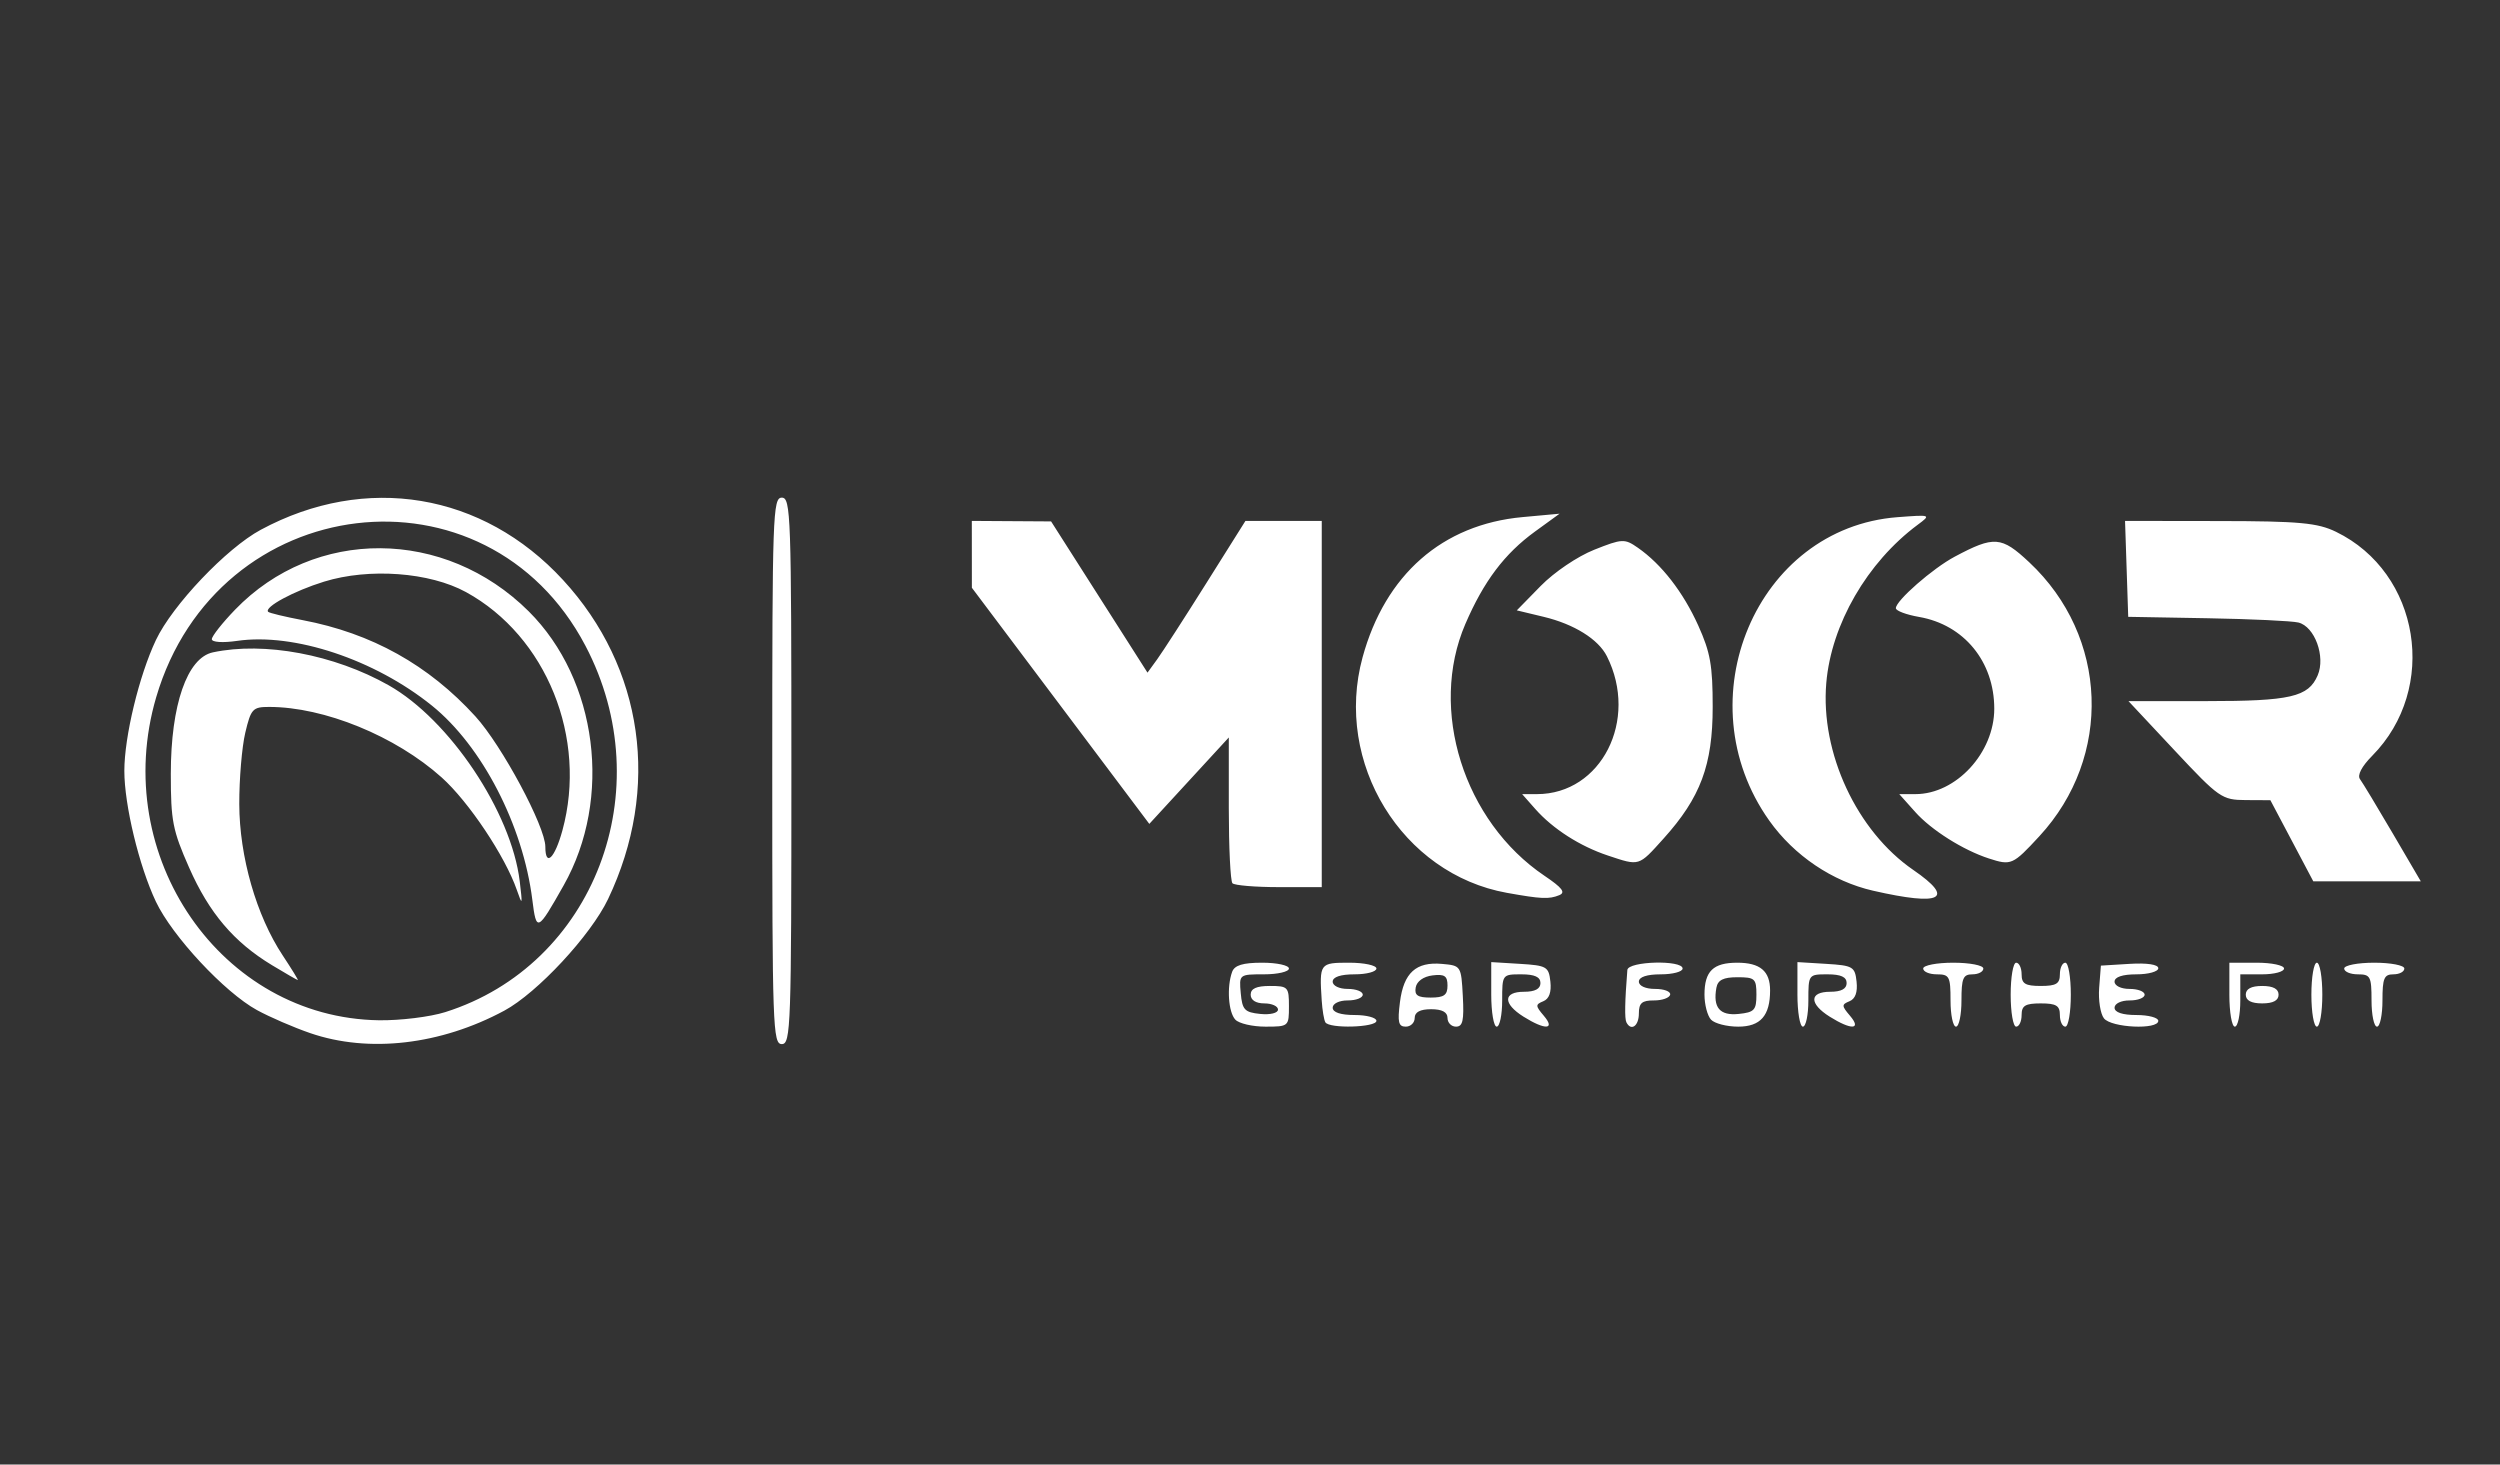 <?xml version="1.0" encoding="UTF-8" standalone="no"?>
<!-- Created with Inkscape (http://www.inkscape.org/) -->

<svg
   width="1251.018mm"
   height="732.872mm"
   viewBox="0 0 1251.018 732.872"
   version="1.1"
   id="svg1"
   xml:space="preserve"
   inkscape:version="1.3 (0e150ed6c4, 2023-07-21)"
   sodipodi:docname="moorblancovacio.svg"
   xmlns:inkscape="http://www.inkscape.org/namespaces/inkscape"
   xmlns:sodipodi="http://sodipodi.sourceforge.net/DTD/sodipodi-0.dtd"
   xmlns="http://www.w3.org/2000/svg"
   xmlns:svg="http://www.w3.org/2000/svg"><rect x="0" y="0" width="1251.018" height="732.872" fill="#333333" stroke="none"/><sodipodi:namedview
     id="namedview1"
     pagecolor="#ffffff"
     bordercolor="#000000"
     borderopacity="0.25"
     inkscape:showpageshadow="2"
     inkscape:pageopacity="0.0"
     inkscape:pagecheckerboard="0"
     inkscape:deskcolor="#d1d1d1"
     inkscape:document-units="mm"
     inkscape:zoom="0.11336104"
     inkscape:cx="2527.3233"
     inkscape:cy="1865.7204"
     inkscape:window-width="1366"
     inkscape:window-height="705"
     inkscape:window-x="-8"
     inkscape:window-y="-8"
     inkscape:window-maximized="1"
     inkscape:current-layer="layer1" /><defs
     id="defs1" /><g
     inkscape:label="Capa 1"
     inkscape:groupmode="layer"
     id="layer1"
     transform="translate(516.978,366.436)"><path
       style="fill:#ffffff;fill-opacity:1;stroke-width:10.663"
       d="m -361.731,150.548 c -8.276,-2.845 -20.269,-8.031 -26.649,-11.524 -16.205,-8.871 -42.418,-37 -50.595,-54.291 -8.411,-17.785 -15.78,-48.337 -15.78,-65.42 0,-17.09 7.37,-47.637 15.79,-65.44 8.281,-17.511 35.348,-45.982 52.483,-55.208 52.498,-28.263 111.074,-18.541 151.241,25.104 40.403,43.9 48.933,104.291 22.555,159.676 -8.657,18.176 -35.424,46.968 -51.926,55.853 -31.847,17.147 -67.836,21.315 -97.118,11.25 z m 67.574,-10.522 c 74.514,-23.527 108.046,-111.204 70.121,-183.347 -49.465,-94.095 -184.343,-77.891 -214.788,25.804 -23.347,79.519 32.476,160.452 111.482,161.627 10.637,0.158 25.57,-1.68 33.186,-4.084 z m -86.726,-23.492 c -19.024,-11.483 -31.444,-26.105 -41.453,-48.804 -8.267,-18.749 -9.163,-23.342 -9.163,-46.961 0,-34.487 8.156,-58.022 21.057,-60.766 25.721,-5.469 60.706,1.077 87.923,16.454 30.514,17.238 61.449,63.495 65.625,98.127 1.445,11.984 1.323,12.352 -1.439,4.363 -5.835,-16.875 -24.088,-44.21 -37.628,-56.348 -23.09,-20.7 -58.775,-35.284 -86.338,-35.284 -8.222,0 -9.104,0.955 -11.939,12.924 -1.683,7.108 -3.035,23.144 -3.003,35.634 0.067,26.324 8.537,55.857 21.741,75.799 4.502,6.8 7.903,12.347 7.558,12.328 -0.345,-0.021 -6.168,-3.379 -12.94,-7.466 z m 130.285,-32.696 c -4.652,-37.282 -25.137,-76.922 -50.205,-97.148 -28.672,-23.134 -69.077,-36.571 -97.512,-32.427 -7.209,1.051 -12.665,0.683 -12.665,-0.853 0,-1.484 5.233,-8.121 11.628,-14.748 39.886,-41.332 104.922,-40.969 146.941,0.818 34.475,34.285 42.051,93.638 17.502,137.12 -13.138,23.271 -13.659,23.512 -15.69,7.239 z m 15.053,-34.707 c 12.629,-46.218 -7.976,-97.192 -48.209,-119.261 -18.189,-9.977 -48.513,-12.214 -71.068,-5.243 -15.09,4.664 -30.133,12.786 -27.96,15.096 0.554,0.589 8.288,2.456 17.186,4.147 34.624,6.582 63.05,22.415 86.53,48.194 13.219,14.514 34.984,55.091 34.984,65.222 0,10.35 4.709,5.851 8.537,-8.156 z m 105.009,-29.817 c 0,-128.271 0.296,-136.72 4.788,-136.72 4.492,0 4.788,8.45 4.788,136.72 0,128.27 -0.296,136.72 -4.788,136.72 -4.492,0 -4.788,-8.45 -4.788,-136.72 z M 101.205,143.816 c -3.504,-3.726 -4.36,-16.323 -1.622,-23.906 1.201,-3.328 5.365,-4.601 15.048,-4.601 7.363,0 13.387,1.309 13.387,2.909 0,1.6 -5.618,2.909 -12.485,2.909 -12.438,0 -12.482,0.032 -11.628,9.454 0.754,8.313 1.931,9.564 9.75,10.366 4.995,0.512 8.892,-0.444 8.892,-2.182 0,-1.701 -3.078,-3.093 -6.84,-3.093 -4.256,0 -6.84,-1.648 -6.84,-4.363 0,-3.048 2.888,-4.363 9.576,-4.363 9.12,0 9.576,0.485 9.576,10.181 0,10.057 -0.144,10.181 -11.765,10.181 -6.471,0 -13.242,-1.571 -15.048,-3.491 z m 45.03,1.309 c -0.692,-1.2 -1.511,-6.109 -1.819,-10.909 -1.199,-18.654 -1.014,-18.908 13.699,-18.908 7.524,0 13.68,1.309 13.68,2.909 0,1.6 -4.925,2.909 -10.944,2.909 -6.976,0 -10.944,1.329 -10.944,3.664 0,2.065 3.284,3.652 7.524,3.636 4.138,-0.009 7.524,1.281 7.524,2.881 0,1.6 -3.386,2.896 -7.524,2.881 -4.24,-0.009 -7.524,1.571 -7.524,3.636 0,2.336 3.968,3.664 10.944,3.664 6.019,0 10.944,1.309 10.944,2.909 0,3.346 -23.661,4.019 -25.56,0.727 z m 37.33,-10.079 c 1.853,-14.688 8.034,-20.305 21.062,-19.14 9.505,0.85 9.582,0.97 10.403,16.129 0.663,12.242 -0.021,15.272 -3.42,15.272 -2.336,0 -4.247,-1.964 -4.247,-4.363 0,-2.909 -2.736,-4.363 -8.208,-4.363 -5.472,0 -8.208,1.454 -8.208,4.363 0,2.4 -2.009,4.363 -4.464,4.363 -3.667,0 -4.188,-2.19 -2.917,-12.261 z m 23.798,-8.295 c 0,-4.838 -1.464,-5.831 -7.501,-5.091 -4.524,0.555 -7.861,2.941 -8.409,6.011 -0.705,3.953 0.971,5.091 7.501,5.091 6.675,0 8.409,-1.239 8.409,-6.011 z m 21.888,4.405 v -16.151 l 14.364,0.88 c 13.405,0.82 14.422,1.414 15.231,8.895 0.574,5.305 -0.623,8.624 -3.538,9.813 -4.011,1.636 -3.989,2.286 0.241,7.256 5.977,7.021 0.68,7.266 -10.144,0.468 -10.386,-6.523 -10.261,-12.463 0.262,-12.463 5.472,0 8.208,-1.455 8.208,-4.363 0,-3.047 -2.888,-4.363 -9.576,-4.363 -9.525,0 -9.576,0.066 -9.576,13.09 0,7.2 -1.231,13.09 -2.736,13.09 -1.505,0 -2.736,-7.268 -2.736,-16.151 z m 67.628,13.97 c -0.934,-1.859 -0.777,-10.384 0.483,-26.18 0.352,-4.416 27.65,-5.134 27.65,-0.727 0,1.6 -4.925,2.909 -10.944,2.909 -6.976,0 -10.944,1.329 -10.944,3.664 0,2.132 3.405,3.653 8.14,3.636 4.477,-0.009 7.863,1.281 7.524,2.881 -0.338,1.6 -4.001,2.896 -8.14,2.881 -5.996,-0.025 -7.524,1.307 -7.524,6.545 0,6.264 -3.92,9.021 -6.245,4.392 z m 42.361,-1.309 c -1.806,-1.92 -3.283,-7.549 -3.283,-12.508 0,-11.772 4.338,-15.999 16.416,-15.999 11.443,0 16.416,4.199 16.416,13.863 0,12.671 -4.81,18.135 -15.965,18.135 -5.665,0 -11.778,-1.571 -13.584,-3.491 z m 22.709,-12.508 c 0,-8.028 -0.764,-8.727 -9.539,-8.727 -7.027,0 -9.79,1.385 -10.492,5.26 -1.799,9.931 1.713,14.07 11.119,13.106 7.886,-0.808 8.911,-1.917 8.911,-9.64 z m 20.52,-0.152 v -16.151 l 14.364,0.88 c 13.405,0.82 14.422,1.414 15.231,8.895 0.574,5.305 -0.623,8.624 -3.538,9.813 -4.011,1.636 -3.989,2.286 0.241,7.256 5.977,7.021 0.679,7.266 -10.144,0.468 -10.386,-6.523 -10.261,-12.463 0.262,-12.463 5.472,0 8.208,-1.455 8.208,-4.363 0,-3.047 -2.888,-4.363 -9.576,-4.363 -9.525,0 -9.576,0.066 -9.576,13.09 0,7.2 -1.231,13.09 -2.736,13.09 -1.505,0 -2.736,-7.268 -2.736,-16.151 z m 76.609,3.061 c 0,-12.024 -0.557,-13.09 -6.84,-13.09 -3.762,0 -6.84,-1.309 -6.84,-2.909 0,-1.6 6.772,-2.909 15.048,-2.909 8.276,0 15.048,1.309 15.048,2.909 0,1.6 -2.462,2.909 -5.472,2.909 -4.661,0 -5.472,1.939 -5.472,13.09 0,7.2 -1.231,13.09 -2.736,13.09 -1.505,0 -2.736,-5.891 -2.736,-13.09 z m 30.096,-2.909 c 0,-8.8 1.231,-15.999 2.736,-15.999 1.505,0 2.736,2.618 2.736,5.818 0,4.71 1.824,5.818 9.576,5.818 7.752,0 9.576,-1.108 9.576,-5.818 0,-3.2 1.231,-5.818 2.736,-5.818 1.505,0 2.736,7.2 2.736,15.999 0,8.8 -1.231,15.999 -2.736,15.999 -1.505,0 -2.736,-2.618 -2.736,-5.818 0,-4.71 -1.824,-5.818 -9.576,-5.818 -7.752,0 -9.576,1.108 -9.576,5.818 0,3.2 -1.231,5.818 -2.736,5.818 -1.505,0 -2.736,-7.2 -2.736,-15.999 z m 46.671,11.839 c -1.786,-2.288 -2.86,-9.161 -2.387,-15.272 l 0.86,-11.111 14.364,-0.88 c 8.752,-0.535 14.364,0.316 14.364,2.182 0,1.683 -4.925,3.061 -10.944,3.061 -6.976,0 -10.944,1.329 -10.944,3.664 0,2.065 3.284,3.652 7.524,3.636 4.138,-0.009 7.524,1.281 7.524,2.881 0,1.6 -3.386,2.896 -7.524,2.881 -4.24,-0.009 -7.524,1.571 -7.524,3.636 0,2.336 3.968,3.664 10.944,3.664 6.019,0 10.944,1.309 10.944,2.909 0,4.565 -23.505,3.484 -27.202,-1.251 z M 598.615,131.308 v -15.999 h 13.68 c 7.524,0 13.68,1.309 13.68,2.909 0,1.6 -4.925,2.909 -10.944,2.909 h -10.944 v 13.09 c 0,7.2 -1.231,13.09 -2.736,13.09 -1.505,0 -2.736,-7.2 -2.736,-15.999 z m 41.04,0 c 0,-8.8 1.231,-15.999 2.736,-15.999 1.505,0 2.736,7.2 2.736,15.999 0,8.8 -1.231,15.999 -2.736,15.999 -1.505,0 -2.736,-7.2 -2.736,-15.999 z m 30.096,2.909 c 0,-12.024 -0.557,-13.09 -6.84,-13.09 -3.762,0 -6.84,-1.309 -6.84,-2.909 0,-1.6 6.772,-2.909 15.048,-2.909 8.277,0 15.048,1.309 15.048,2.909 0,1.6 -2.462,2.909 -5.472,2.909 -4.661,0 -5.472,1.939 -5.472,13.09 0,7.2 -1.231,13.09 -2.736,13.09 -1.505,0 -2.736,-5.891 -2.736,-13.09 z M 606.823,131.308 c 0,-2.909 2.736,-4.363 8.208,-4.363 5.472,0 8.208,1.454 8.208,4.363 0,2.909 -2.736,4.363 -8.208,4.363 -5.472,0 -8.208,-1.454 -8.208,-4.363 z M 237.106,80.351 C 184.571,70.913 150.44,15.242 164.859,-37.491 c 11.319,-41.398 39.956,-66.505 80.053,-70.186 l 18.54,-1.702 -12.312,8.943 c -15.247,11.075 -25.639,24.872 -34.855,46.273 -18.418,42.774 -0.812,98.724 39.651,126.007 8.879,5.987 10.654,8.328 7.338,9.681 -5.108,2.084 -9,1.909 -26.169,-1.175 z m 183.226,-1.07 c -20.386,-4.662 -39.509,-17.563 -51.929,-35.034 -42.89,-60.333 -6.482,-146.522 64.16,-151.886 16.774,-1.274 16.873,-1.237 10.1,3.793 -25.309,18.795 -43.253,49.848 -45.754,79.178 -2.981,34.956 15.241,74.118 43.535,93.561 21.177,14.553 14.097,18.21 -20.112,10.388 z M 99.746,75.554 C 98.743,74.487 97.922,57.635 97.922,38.104 V 2.594 L 78.035,24.223 58.148,45.851 13.751,-13.233 l -44.397,-59.085 -0.013,-16.726 -0.013,-16.726 19.836,0.128 19.836,0.127 24.119,37.839 24.119,37.839 4.859,-6.696 c 2.672,-3.683 13.7,-20.768 24.507,-37.967 l 19.648,-31.271 h 19.091 19.091 v 91.632 91.632 h -21.432 c -11.788,0 -22.253,-0.873 -23.256,-1.939 z M 629.873,54.289 619.136,33.993 606.763,33.928 C 594.904,33.862 593.431,32.835 571.255,9.134 L 548.12,-15.592 h 38.75 c 42.381,0 51.291,-2.055 55.939,-12.901 4.018,-9.376 -1.471,-24.402 -9.655,-26.428 -3.195,-0.79 -23.662,-1.756 -45.482,-2.145 l -39.672,-0.706 -0.794,-23.999 -0.795,-23.999 47.307,0.066 c 39.91,0.055 49.018,0.895 58.251,5.378 42.122,20.455 51.47,78.416 18.085,112.136 -5.213,5.266 -7.521,9.687 -6.073,11.636 1.285,1.729 8.658,13.942 16.385,27.142 l 14.049,23.999 H 667.511 640.609 Z M 287.595,61.67 C 273.639,57.03 260.077,48.336 251.3,38.404 l -6.586,-7.454 h 7.405 c 32.204,0 51.041,-37.132 35.001,-68.997 -4.289,-8.521 -16.368,-16.052 -31.638,-19.726 l -13.443,-3.234 11.958,-12.217 c 6.755,-6.901 18.408,-14.783 26.782,-18.113 14.016,-5.575 15.206,-5.63 21.848,-1.003 11.856,8.259 22.659,22.179 30.217,38.932 6.053,13.417 7.217,19.989 7.217,40.725 0,29.076 -6.069,45.331 -24.602,65.895 -12.621,14.004 -11.869,13.776 -27.864,8.459 z m 190.635,1.467 C 465.401,58.973 449.514,48.95 441.466,39.943 l -8.036,-8.993 h 8.079 c 20.362,0 39.458,-20.691 39.458,-42.754 0,-23.537 -15.13,-42.001 -37.62,-45.912 -6.395,-1.112 -11.628,-3.08 -11.628,-4.374 0,-3.787 18.425,-19.904 29.488,-25.796 19.708,-10.494 23.324,-10.222 37.242,2.803 39.638,37.096 41.862,97.296 5.066,137.123 -13.29,14.384 -14.083,14.733 -25.284,11.097 z"
       id="path1" /><rect
       style="fill:none;stroke-width:0.265"
       id="rect2"
       width="563.658"
       height="345.43"
       x="-183.218"
       y="-21.006" /><rect
       style="fill:none;stroke-width:0.265"
       id="rect3"
       width="1251.018"
       height="732.872"
       x="-516.978"
       y="-366.436" /></g></svg>
